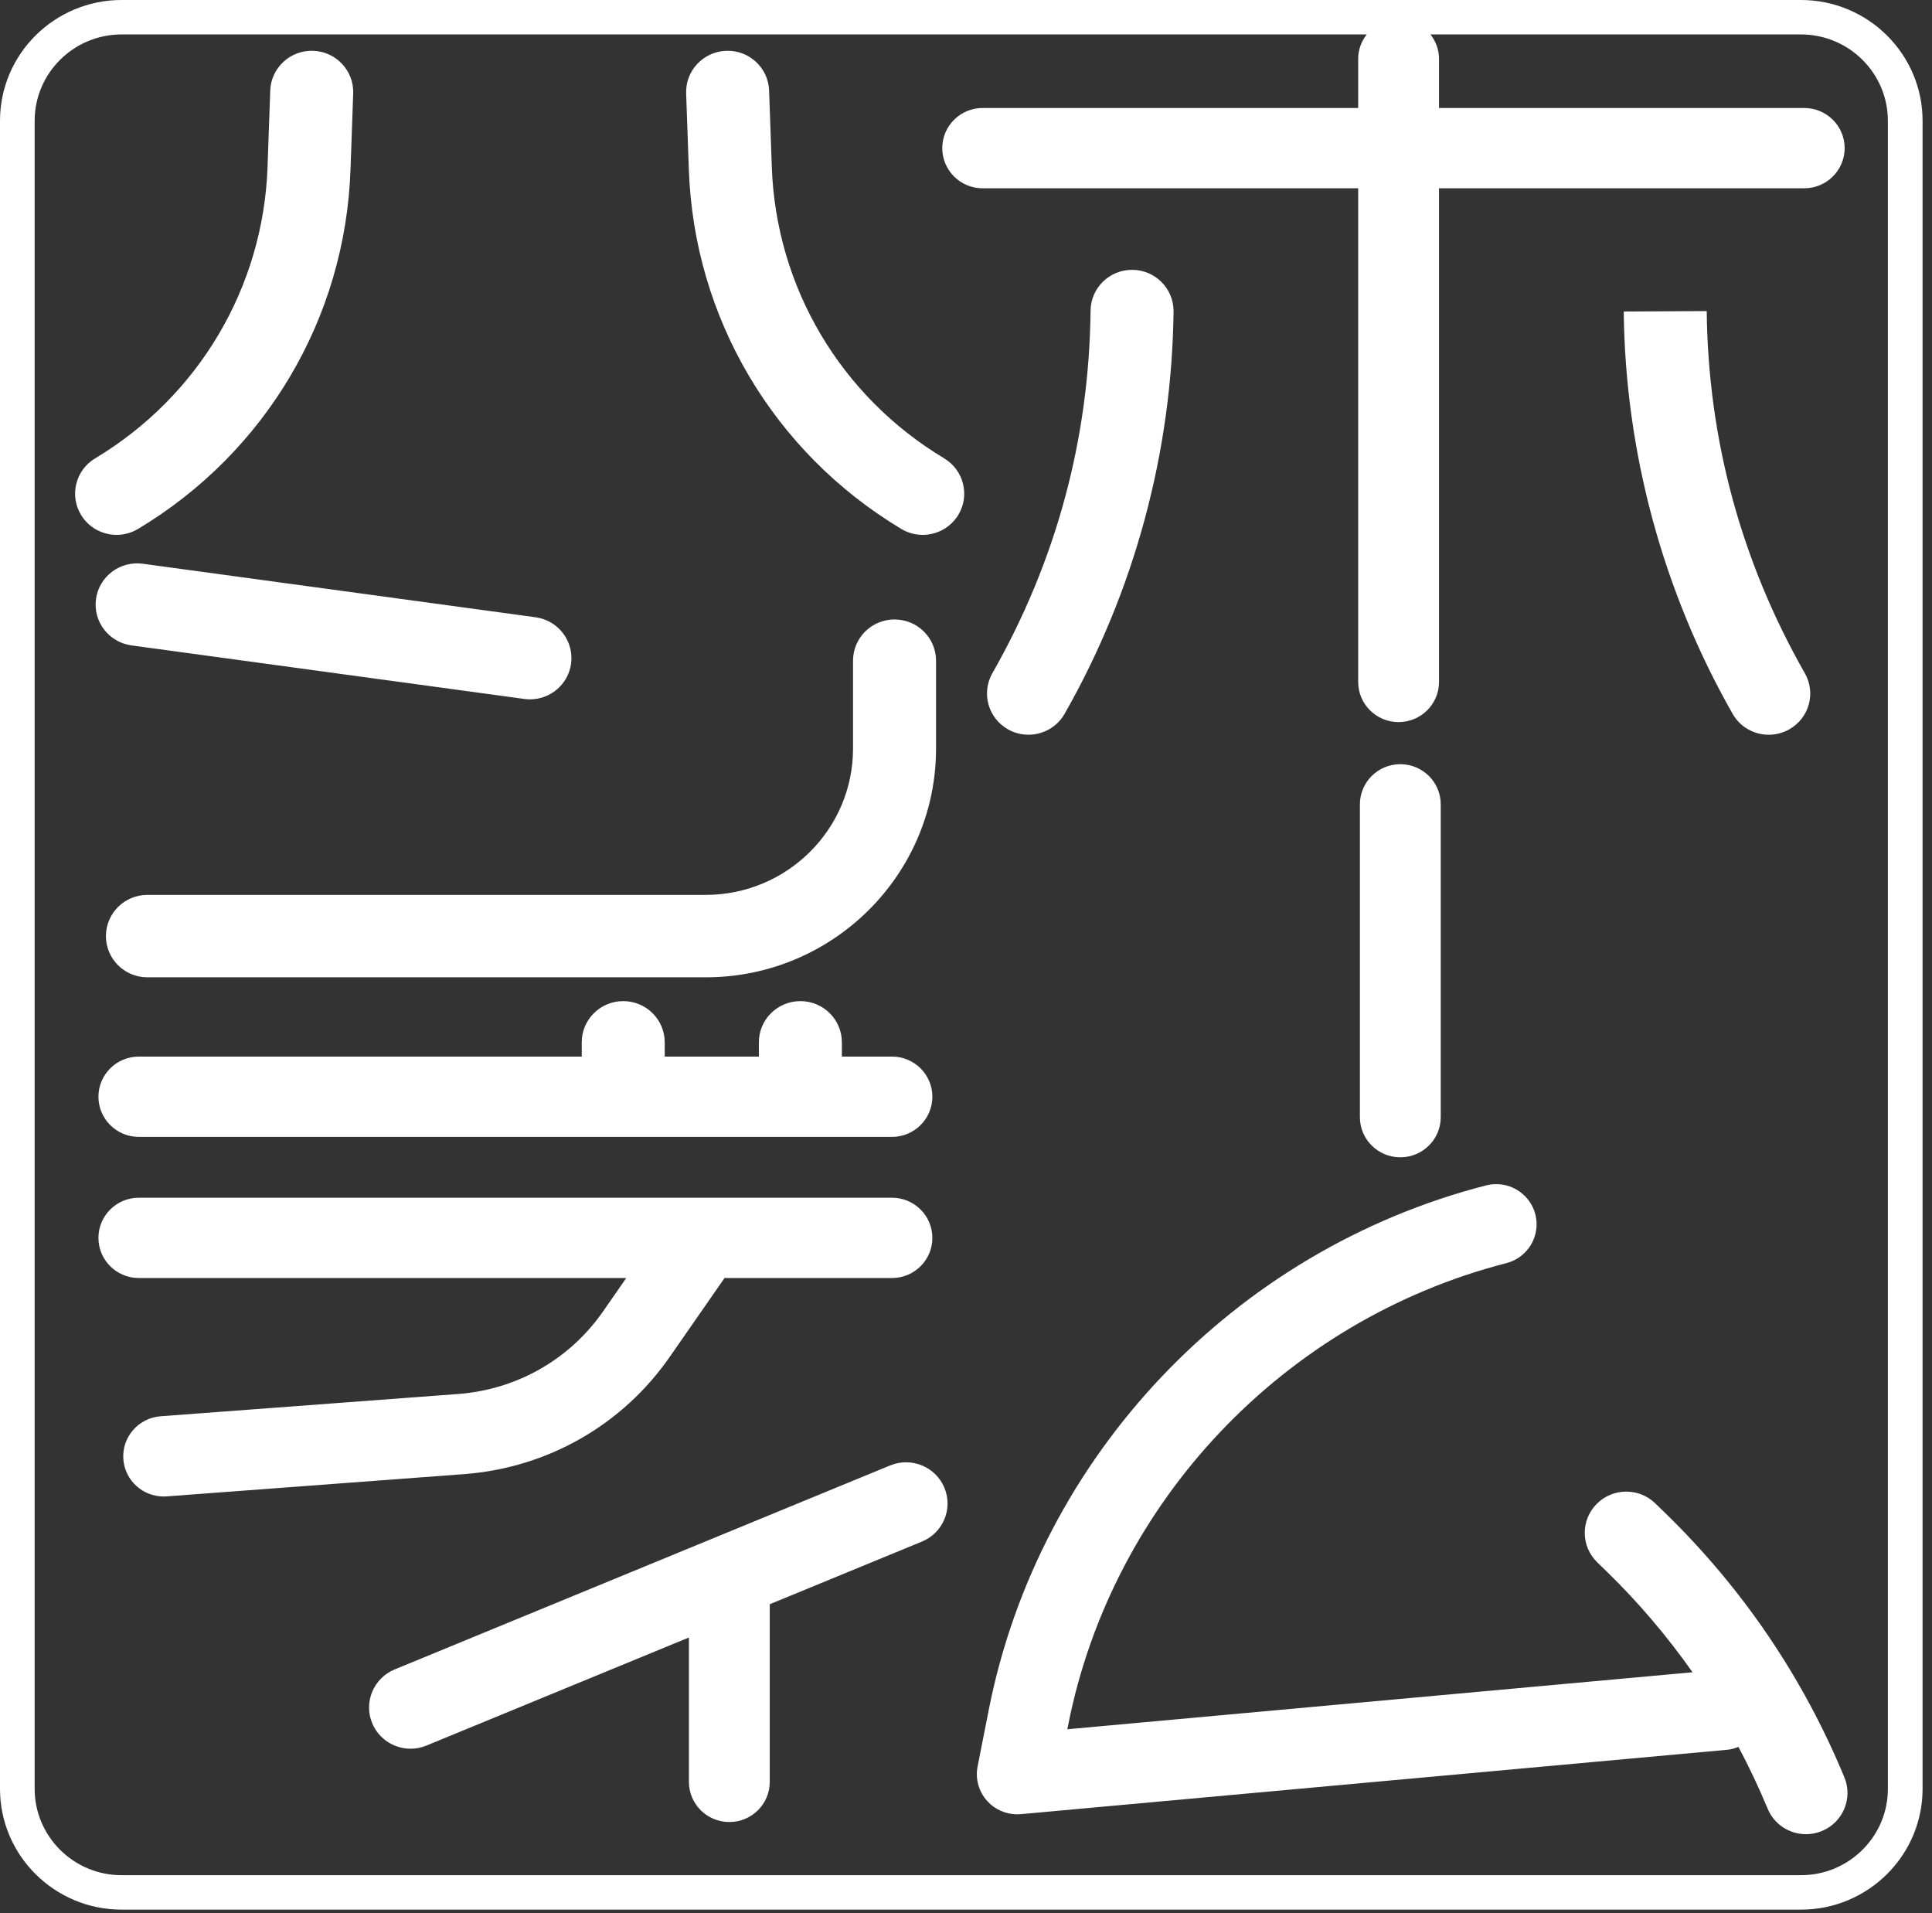 <?xml version="1.0" encoding="UTF-8"?>
<svg xmlns="http://www.w3.org/2000/svg" width="101" height="100" viewBox="0 0 101 100" fill="none">
  <rect x="0" y="0" width="101" height="100" fill="#333333" stroke="none"/>
  <path d="M94.15 0C97.656 0 100.507 2.832 100.507 6.312V93.501C100.507 96.982 97.655 99.814 94.15 99.814H6.356C2.851 99.814 0 96.981 0 93.501V6.312C2.32721e-05 2.831 2.851 0 6.356 0H94.15ZM6.356 1.8C3.851 1.8 1.813 3.824 1.812 6.312V93.501C1.812 95.989 3.851 98.014 6.356 98.014H94.15C96.656 98.014 98.694 95.989 98.694 93.501H98.693V6.312C98.693 3.824 96.655 1.8 94.149 1.8H74.781C75.058 2.154 75.228 2.594 75.228 3.078V5.644H94.32C95.488 5.644 96.434 6.584 96.434 7.743C96.433 8.902 95.487 9.842 94.32 9.842H75.228V35.644C75.228 36.803 74.282 37.743 73.115 37.743C71.948 37.743 71.002 36.803 71.002 35.644V9.842H51.372C50.205 9.842 49.259 8.902 49.259 7.743C49.259 6.584 50.205 5.644 51.372 5.644H71.002V3.078C71.002 2.594 71.173 2.154 71.449 1.8H6.356ZM77.686 61.96C78.817 61.67 79.97 62.344 80.262 63.466C80.554 64.588 79.876 65.734 78.746 66.024C67.135 69.008 58.144 78.488 55.839 90.176L55.798 90.386L88.481 87.407C87.161 85.532 85.67 83.77 84 82.147L83.499 81.659C82.642 80.827 82.628 79.463 83.466 78.613C84.304 77.762 85.676 77.747 86.533 78.579L87.034 79.066H87.036C91.101 83.019 94.258 87.671 96.419 92.897C96.874 93.998 96.346 95.256 95.237 95.708C94.968 95.818 94.689 95.871 94.414 95.871C93.559 95.871 92.751 95.367 92.406 94.534C91.948 93.428 91.438 92.354 90.882 91.308C90.696 91.382 90.501 91.44 90.291 91.459L53.374 94.823C53.31 94.829 53.245 94.832 53.181 94.832C52.586 94.832 52.015 94.583 51.612 94.141C51.166 93.65 50.979 92.979 51.106 92.33L51.69 89.37C54.306 76.106 64.51 65.346 77.686 61.96ZM46.536 76.597C47.644 76.141 48.911 76.663 49.37 77.762C49.829 78.86 49.304 80.12 48.197 80.576L40.241 83.851V93.137C40.241 94.296 39.295 95.235 38.128 95.235C36.961 95.235 36.015 94.296 36.015 93.137V85.59L22.294 91.238C22.022 91.35 21.74 91.404 21.464 91.404C20.613 91.404 19.805 90.902 19.459 90.073C19 88.975 19.527 87.715 20.633 87.259L46.537 76.595L46.536 76.597ZM46.629 62.603C47.796 62.603 48.742 63.543 48.742 64.702C48.742 65.861 47.796 66.801 46.629 66.801H37.877L35.009 70.927C32.53 74.493 28.611 76.725 24.259 77.051L8.716 78.214C8.661 78.217 8.608 78.22 8.554 78.22C7.459 78.22 6.533 77.38 6.448 76.277C6.361 75.122 7.235 74.114 8.398 74.026L23.942 72.863C27.014 72.634 29.78 71.058 31.53 68.541L32.739 66.801H7.259C6.091 66.801 5.146 65.861 5.146 64.702C5.146 63.543 6.092 62.603 7.259 62.603H46.629ZM73.205 39.943C74.372 39.944 75.318 40.883 75.318 42.042V58.393C75.318 59.552 74.372 60.491 73.205 60.491C72.038 60.491 71.092 59.552 71.092 58.393V42.042C71.092 40.883 72.038 39.943 73.205 39.943ZM41.842 52.327C43.041 52.327 44.011 53.292 44.011 54.481V55.226H46.629C47.796 55.226 48.742 56.165 48.742 57.324C48.742 58.483 47.796 59.424 46.629 59.424H7.259C6.091 59.424 5.146 58.483 5.146 57.324C5.146 56.165 6.092 55.226 7.259 55.226H30.412V54.481C30.412 53.291 31.383 52.328 32.58 52.327C33.779 52.327 34.75 53.292 34.75 54.481V55.226H39.672V54.481C39.672 53.291 40.643 52.327 41.842 52.327ZM46.764 32.378C47.962 32.378 48.933 33.343 48.934 34.532V39.132C48.933 45.722 43.534 51.083 36.898 51.083H7.706C6.507 51.083 5.537 50.119 5.537 48.929C5.537 47.738 6.508 46.775 7.706 46.774H36.898C41.141 46.774 44.593 43.345 44.594 39.132V34.532C44.594 33.342 45.565 32.378 46.764 32.378ZM89.223 16.26C89.294 22.961 91.02 29.337 94.353 35.19C94.944 36.225 94.576 37.539 93.533 38.125C93.196 38.315 92.829 38.404 92.468 38.404L92.469 38.405C91.711 38.405 90.977 38.012 90.578 37.312C86.932 30.91 84.963 23.637 84.885 16.283L89.223 16.26ZM59.192 14.104C60.385 14.11 61.349 15.072 61.35 16.259C61.27 23.636 59.301 30.907 55.655 37.31C55.256 38.009 54.521 38.403 53.765 38.403C53.403 38.403 53.036 38.313 52.699 38.124H52.7C51.657 37.538 51.289 36.224 51.879 35.188C55.212 29.336 56.939 22.959 57.012 16.235C57.024 15.055 57.992 14.104 59.181 14.104H59.192ZM7.464 29.466L27.999 32.264C29.186 32.427 30.016 33.514 29.854 34.692C29.705 35.771 28.773 36.554 27.707 36.554C27.609 36.554 27.509 36.547 27.41 36.533L6.875 33.735H6.873C5.686 33.572 4.856 32.486 5.019 31.308C5.181 30.129 6.278 29.305 7.464 29.466ZM16.372 2.655C17.57 2.697 18.506 3.695 18.464 4.885L18.323 8.874C18.05 16.621 13.899 23.639 7.219 27.646H7.217C6.867 27.857 6.479 27.957 6.098 27.957C5.362 27.957 4.646 27.586 4.238 26.916C3.619 25.898 3.948 24.573 4.974 23.958C10.396 20.705 13.765 15.01 13.987 8.723L14.127 4.733C14.169 3.544 15.177 2.612 16.372 2.655ZM37.963 2.656C39.162 2.61 40.165 3.544 40.207 4.733L40.348 8.724C40.57 15.01 43.94 20.706 49.362 23.959H49.359C50.385 24.574 50.714 25.898 50.095 26.917C49.687 27.587 48.969 27.957 48.235 27.957C47.854 27.957 47.467 27.857 47.116 27.646C40.437 23.639 36.285 16.62 36.011 8.874L35.87 4.885C35.828 3.695 36.765 2.698 37.963 2.656Z" fill="white"></path>
</svg>
